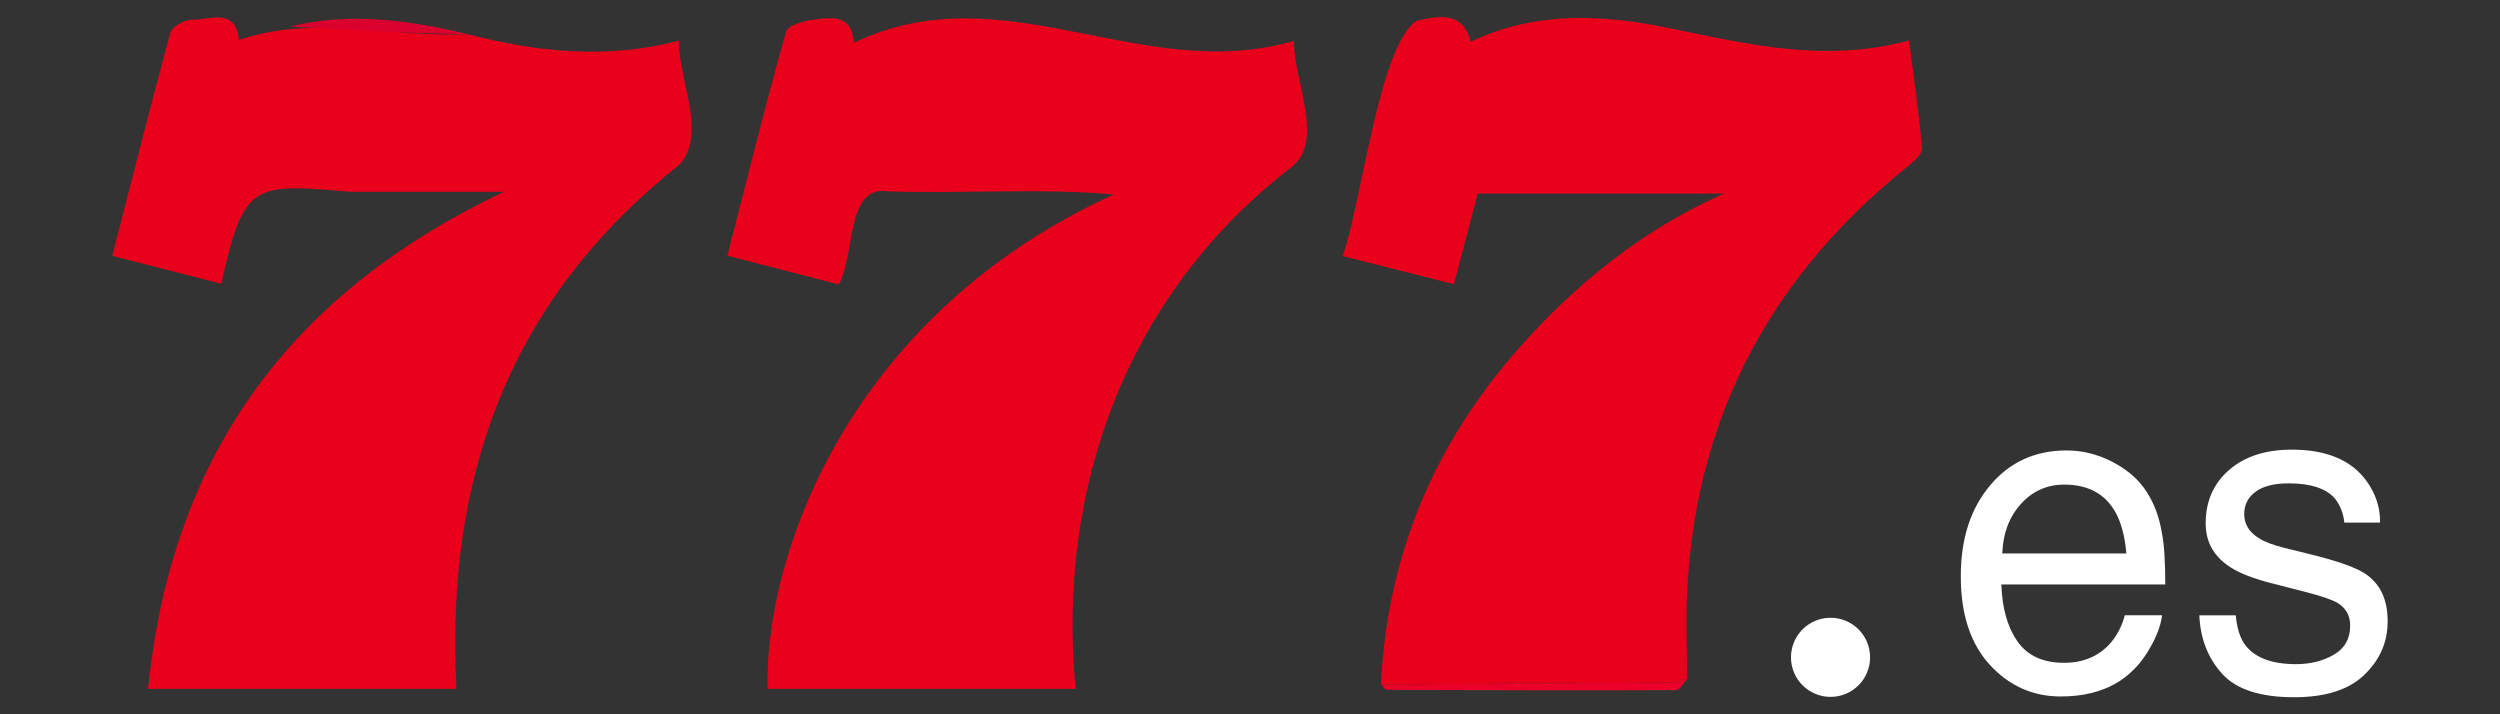<?xml version="1.0" encoding="utf-8"?>
<svg xmlns="http://www.w3.org/2000/svg" height="160" id="casino777es" viewBox="0 0 560 160" width="560">
  <rect x="0" y="0" width="560" height="160" fill="#333333" stroke="none"/>
  <defs>
    <style>
      .cls-1 {
        fill: #db012e;
      }

      .cls-1, .cls-2, .cls-3, .cls-4 {
        stroke-width: 0px;
      }

      .cls-2 {
        fill: #fff;
      }

      .cls-3 {
        fill: #e9011c;
      }

      .cls-4 {
        fill: #eb002a;
      }
    </style>
  </defs>
  <g id="OxAvmr">
    <g>
      <path class="cls-3" d="M191.28,9.59c33.53-16.1,64.31,9.5,98.57-.43-.06,8.96,6.71,21.88-.17,27.97-36.78,28.1-53.09,71.55-48.75,117.18h-69.02c-.59-31.82,19.77-84.51,77.63-110.76-17.05-1.47-33.64-.11-50.69-.69-9.32-1.42-7.23,13.77-10.93,20.87-8.37-2.16-16.37-4.23-25-6.46,4.38-17.05,8.52-33.68,13.16-50.17.4-1.42,4.05-2.46,6.3-2.72,3.86-.44,8.43-1.31,8.89,5.22Z"/>
      <path class="cls-3" d="M104.78,7.66c15.48,4.03,31.08,5.65,47.27,1.48.02,9.1,6.25,20.56.32,27.6-38.24,30.25-52.62,69.93-50.13,117.56H33.16c5.27-51.85,31.32-88.41,79.72-111.33-12.73,0-23.18,0-34.29,0-22-1.88-23.91-2.22-29.03,20.58-7.67-1.96-15.66-4-24.4-6.24,4.34-16.91,8.5-33.49,13-49.96.37-1.36,3.14-2.93,4.77-2.91,4.15.05,9.86-2.85,10.59,4.53,16.83-5.78,33.91-.55,51.25-1.31Z"/>
      <path class="cls-3" d="M309.35,153.32c1.32-28.93,12.04-54.12,31.13-75.6,12.8-14.4,27.67-26.39,45.71-34.36h-55.18c-1.72,6.57-3.39,12.92-5.33,20.3-8.12-2.05-16.08-4.07-24.92-6.3,4.21-11.73,8.11-46.96,16.51-52.68,4.51-.97,10.35-2.53,12.16,4.68,14.72-7.01,29.79-6.09,44.56-3.05,17.56,3.62,34.89,7.84,53.63,2.75,1.09,8.56,2.24,16.33,2.92,24.15.11,1.21-1.73,2.87-3.01,3.89-34.23,27.4-50.82,62.99-49.72,106.83.07,2.7.09,5.4.14,8.09-1.03.31-2.07.87-3.1.88-21.83.18-43.66.29-65.49.42Z"/>
      <path class="cls-4" d="M309.35,153.32c21.83-.13,43.66-.24,65.49-.42,1.04,0,2.07-.57,3.1-.88-.83.89-1.65,2.55-2.48,2.56-21.62.1-43.24.03-64.86-.07-.42,0-.83-.78-1.25-1.19Z"/>
      <path class="cls-1" d="M104.78,7.66c-13.3-.18-26.57-.98-39.85-1.72,13.45-3.28,26.68-1.44,39.85,1.72Z"/>
    </g>
  </g>
  <g>
    <path class="cls-2" d="M473.27,103.51c3.34,1.74,5.89,3.98,7.63,6.74,1.69,2.63,2.81,5.69,3.37,9.19.5,2.4.75,6.23.75,11.48h-36.71c.16,5.3,1.36,9.55,3.6,12.75,2.24,3.2,5.72,4.8,10.42,4.8,4.39,0,7.9-1.51,10.52-4.54,1.47-1.76,2.5-3.79,3.11-6.11h8.34c-.22,1.91-.95,4.04-2.19,6.4-1.24,2.35-2.63,4.27-4.15,5.76-2.56,2.59-5.72,4.34-9.49,5.25-2.03.52-4.32.78-6.87.78-6.24,0-11.53-2.36-15.87-7.08-4.34-4.72-6.51-11.32-6.51-19.82s2.19-15.16,6.56-20.38c4.37-5.22,10.08-7.83,17.14-7.83,3.56,0,7.01.87,10.35,2.6ZM476.31,123.97c-.34-3.79-1.14-6.83-2.38-9.1-2.3-4.21-6.15-6.32-11.54-6.32-3.86,0-7.1,1.45-9.72,4.35-2.62,2.9-4,6.59-4.16,11.07h27.8Z"/>
    <path class="cls-2" d="M500.81,137.83c.26,2.92.98,5.15,2.16,6.71,2.18,2.82,5.96,4.23,11.35,4.23,3.21,0,6.03-.71,8.46-2.12,2.44-1.41,3.66-3.59,3.66-6.54,0-2.24-.97-3.94-2.92-5.11-1.25-.71-3.7-1.54-7.37-2.48l-6.85-1.75c-4.37-1.1-7.6-2.33-9.67-3.7-3.7-2.37-5.56-5.64-5.56-9.82,0-4.93,1.74-8.92,5.23-11.96s8.17-4.57,14.06-4.57c7.7,0,13.26,2.3,16.66,6.91,2.13,2.92,3.17,6.06,3.11,9.44h-8.01c-.16-1.97-.85-3.76-2.07-5.37-1.99-2.29-5.45-3.43-10.37-3.43-3.28,0-5.76.63-7.45,1.89s-2.53,2.92-2.53,4.99c0,2.26,1.11,4.07,3.33,5.43,1.28.81,3.17,1.52,5.66,2.14l5.71,1.41c6.21,1.52,10.37,3,12.48,4.43,3.3,2.24,4.95,5.76,4.95,10.55s-1.73,8.64-5.18,12.01c-3.45,3.37-8.71,5.06-15.77,5.06-7.6,0-12.98-1.76-16.15-5.28-3.16-3.52-4.86-7.87-5.08-13.06h8.15Z"/>
  </g>
  <circle class="cls-2" cx="410.04" cy="147.24" r="8.86"/>
</svg>